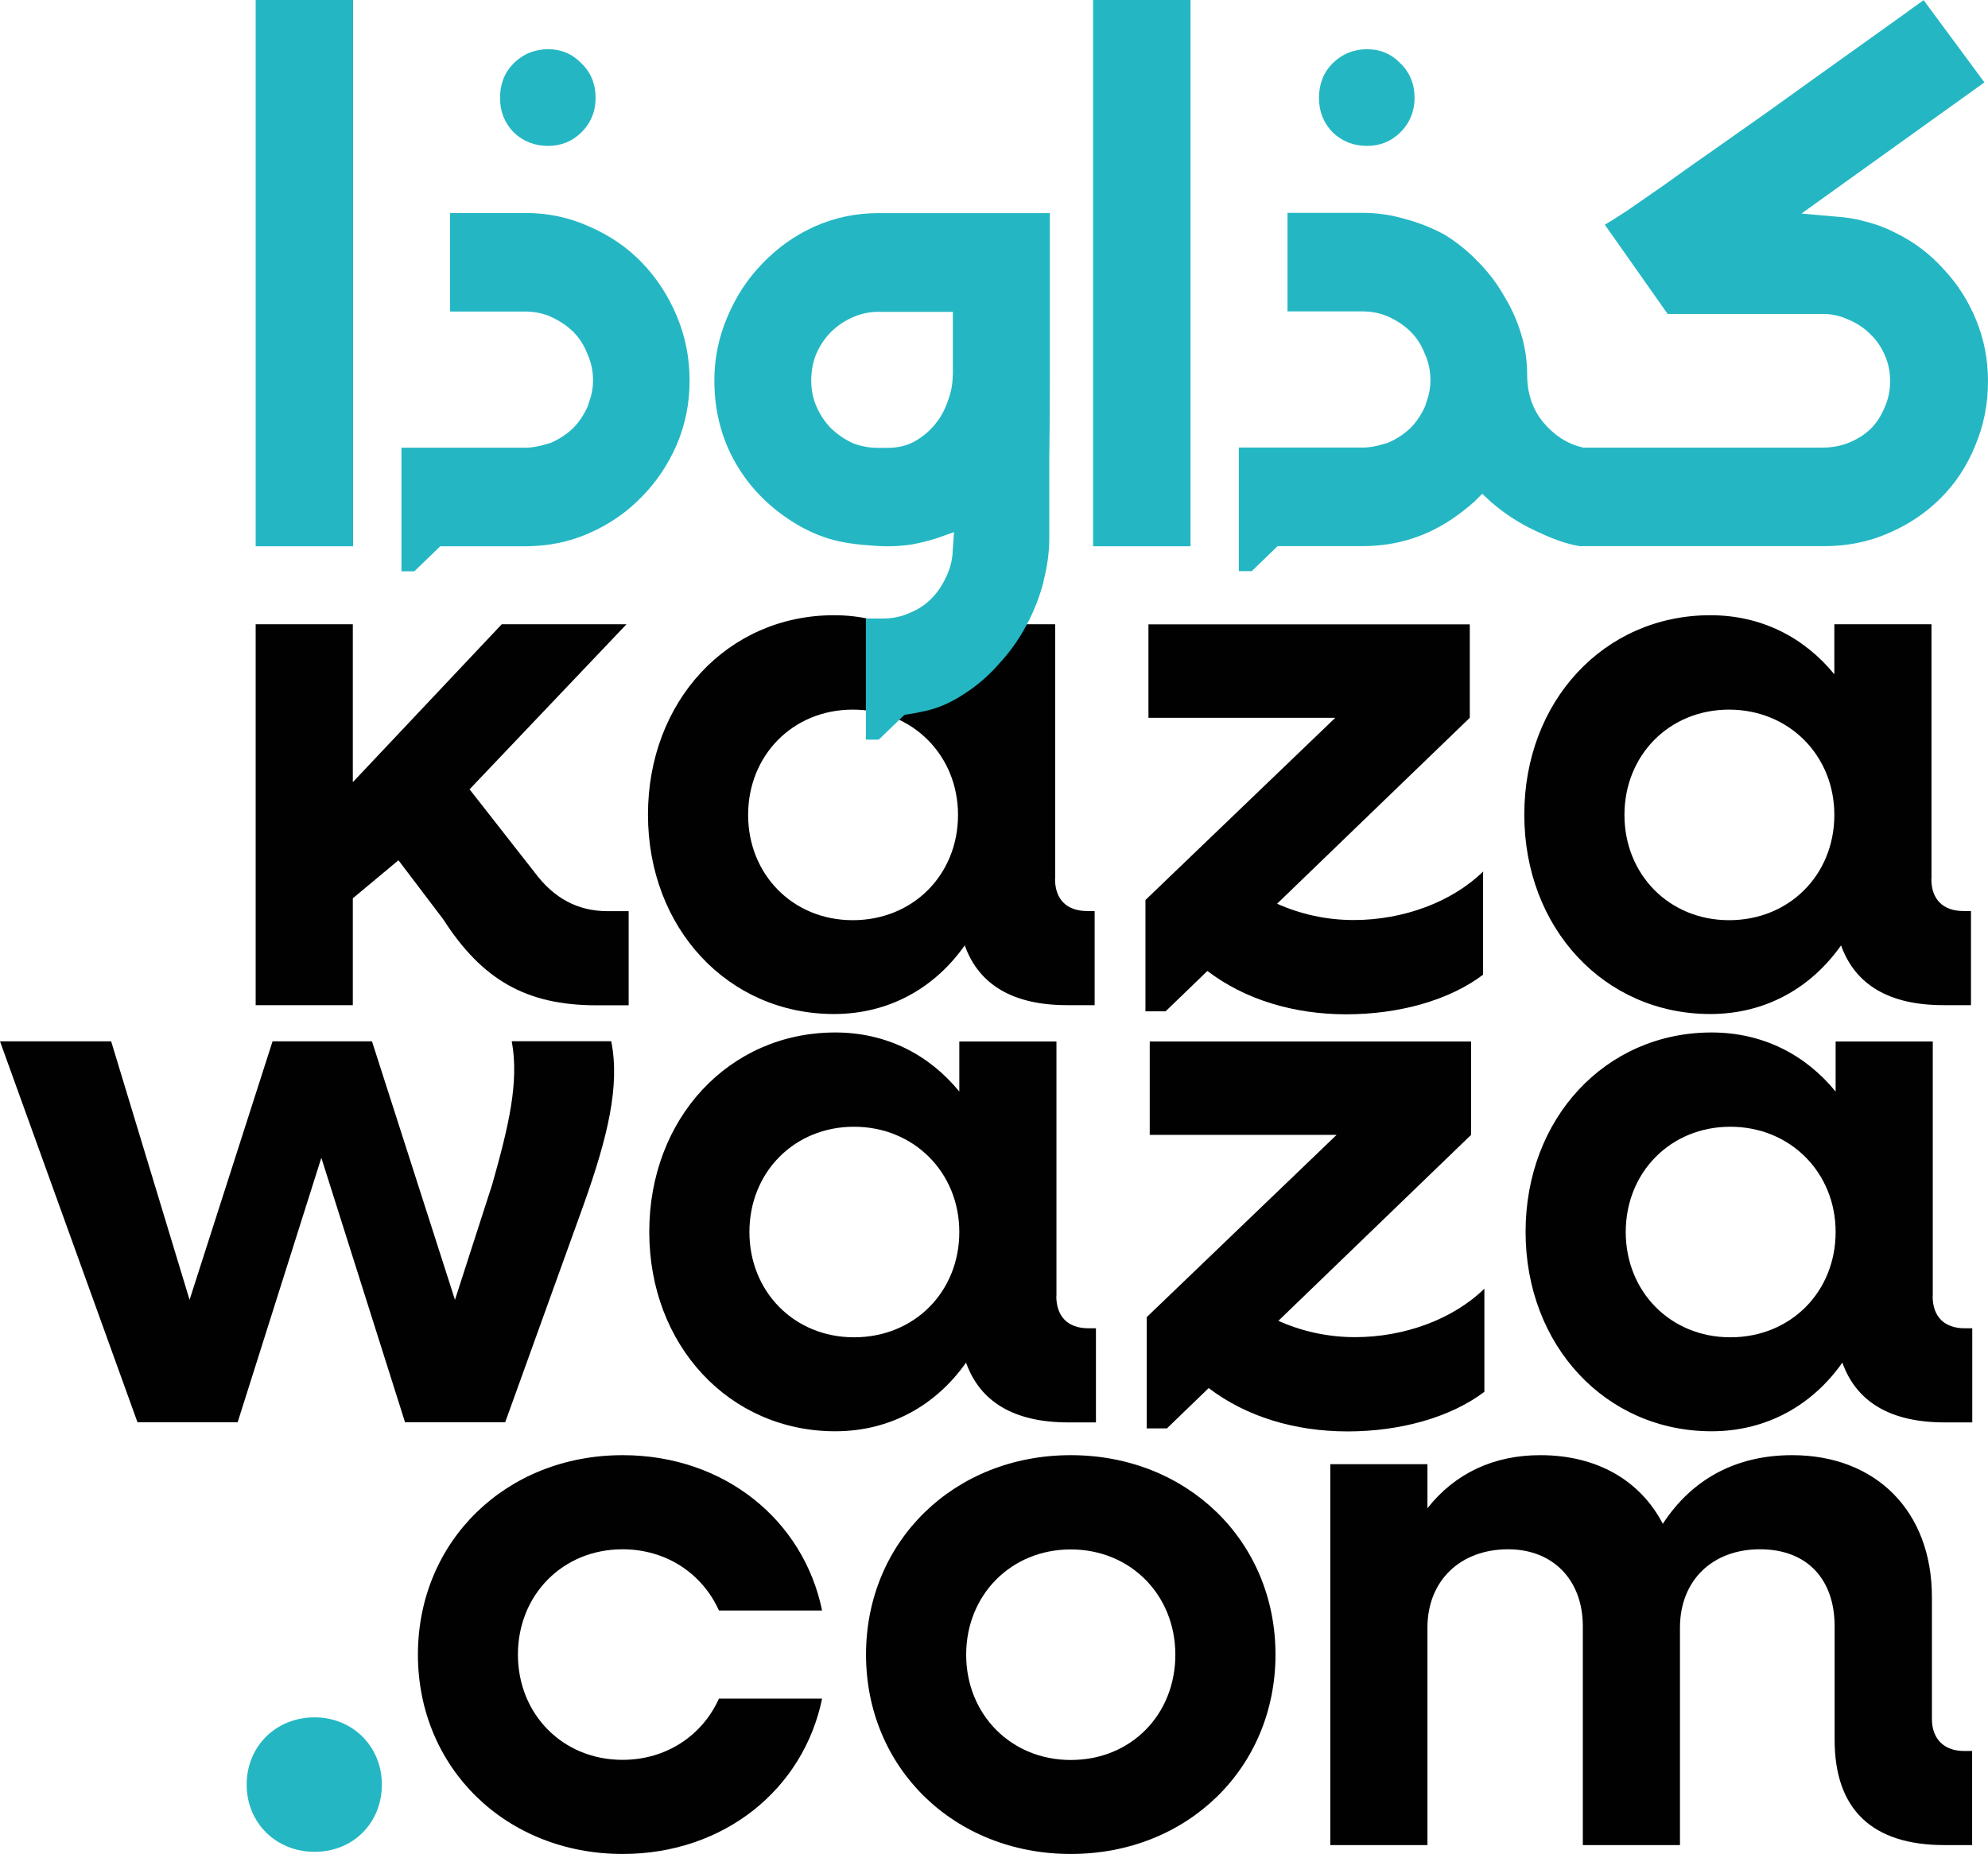 <svg viewBox="0 0 138.95 129.62" xmlns="http://www.w3.org/2000/svg" data-name="Layer 1" id="Layer_1">
  <defs>
    <style>
      .cls-1 {
        fill: none;
      }

      .cls-2 {
        fill: #010101;
      }

      .cls-3 {
        fill: #24b7c3;
      }
    </style>
  </defs>
  <g>
    <path d="M59.69,78.76c-4.18,0-7.31,3.19-7.31,7.36s3.13,7.36,7.31,7.36,7.36-3.19,7.36-7.36-3.13-7.36-7.36-7.36Z" class="cls-1"></path>
    <path d="M120.94,78.76c-4.18,0-7.31,3.19-7.31,7.36s3.13,7.36,7.31,7.36,7.36-3.19,7.36-7.36-3.13-7.36-7.36-7.36Z" class="cls-1"></path>
    <path d="M120.85,49.6c-4.18,0-7.31,3.19-7.31,7.36s3.13,7.36,7.31,7.36,7.36-3.19,7.36-7.36-3.13-7.36-7.36-7.36Z" class="cls-1"></path>
    <path d="M59.6,49.6c-4.18,0-7.31,3.19-7.31,7.36s3.13,7.36,7.31,7.36,7.36-3.19,7.36-7.36-3.13-7.36-7.36-7.36Z" class="cls-1"></path>
    <path d="M74.84,108.31c-4.18,0-7.31,3.19-7.31,7.36s3.13,7.36,7.31,7.36,7.31-3.19,7.31-7.36-3.08-7.36-7.31-7.36Z" class="cls-1"></path>
    <polygon points="35.06 43.64 24.66 43.64 24.66 54.66 35.06 43.64" class="cls-1"></polygon>
    <path d="M24.66,54.66v-11.02h-6.79v26.63h6.79v-7.47l3.19-2.66,3.13,4.13c2.72,4.23,5.8,6.01,10.71,6.01h2.25v-6.58h-1.46c-2.09,0-3.76-.89-5.12-2.72l-4.54-5.8,10.97-11.54h-8.72l-10.39,11.02Z" class="cls-2"></path>
    <path d="M73.75,61.45v-17.81h-6.79v3.5c-2.09-2.56-5.07-4.13-8.67-4.13-7.42,0-13,6.01-13,13.94s5.59,13.94,13,13.94c3.86,0,7.05-1.83,9.14-4.8.99,2.77,3.39,4.18,7.15,4.18h1.93v-6.58h-.52c-1.46,0-2.25-.84-2.25-2.25ZM59.6,64.33c-4.18,0-7.31-3.19-7.31-7.36s3.13-7.36,7.31-7.36,7.36,3.19,7.36,7.36-3.13,7.36-7.36,7.36Z" class="cls-2"></path>
    <path d="M89.26,63.18l13.47-13v-6.53h-22.46v6.53h13.06l-13.27,12.74v7.78h1.41l2.92-2.82c2.61,1.99,6.01,3.03,9.71,3.03s7.21-.99,9.56-2.77v-7.21c-2.19,2.14-5.59,3.39-9.04,3.39-1.93,0-3.76-.42-5.38-1.15Z" class="cls-2"></path>
    <path d="M135,61.45v-17.81h-6.79v3.5c-2.09-2.56-5.07-4.13-8.67-4.13-7.42,0-13,6.01-13,13.94s5.59,13.94,13,13.94c3.86,0,7.05-1.83,9.14-4.8.99,2.77,3.39,4.18,7.15,4.18h1.93v-6.58h-.52c-1.46,0-2.25-.84-2.25-2.25ZM120.85,64.33c-4.18,0-7.31-3.19-7.31-7.36s3.13-7.36,7.31-7.36,7.36,3.19,7.36,7.36-3.13,7.36-7.36,7.36Z" class="cls-2"></path>
    <path d="M35.77,72.81c.52,2.82-.21,5.9-1.36,9.97l-2.61,8.09-5.8-18.07h-6.95l-5.8,18.07-5.48-18.07H0l9.61,26.63h7l5.85-18.49,5.85,18.49h7l5.48-15.2c1.67-4.7,2.56-8.3,1.93-11.44h-6.95Z" class="cls-2"></path>
    <path d="M73.84,90.62v-17.81h-6.79v3.5c-2.09-2.56-5.07-4.13-8.67-4.13-7.42,0-13,6.01-13,13.94s5.59,13.94,13,13.94c3.86,0,7.05-1.83,9.14-4.8.99,2.77,3.39,4.18,7.15,4.18h1.93v-6.58h-.52c-1.46,0-2.25-.84-2.25-2.25ZM59.69,93.49c-4.18,0-7.31-3.19-7.31-7.36s3.13-7.36,7.31-7.36,7.36,3.19,7.36,7.36-3.13,7.36-7.36,7.36Z" class="cls-2"></path>
    <path d="M89.35,92.34l13.47-13v-6.53h-22.46v6.53h13.06l-13.27,12.74v7.78h1.41l2.92-2.82c2.61,1.99,6.01,3.03,9.71,3.03s7.21-.99,9.56-2.77v-7.21c-2.19,2.14-5.59,3.39-9.04,3.39-1.93,0-3.76-.42-5.38-1.15Z" class="cls-2"></path>
    <path d="M135.09,90.62v-17.81h-6.79v3.5c-2.09-2.56-5.07-4.13-8.67-4.13-7.42,0-13,6.01-13,13.94s5.59,13.94,13,13.94c3.86,0,7.05-1.83,9.14-4.8.99,2.77,3.39,4.18,7.15,4.18h1.93v-6.58h-.52c-1.46,0-2.25-.84-2.25-2.25ZM120.94,93.49c-4.18,0-7.31-3.19-7.31-7.36s3.13-7.36,7.31-7.36,7.36,3.19,7.36,7.36-3.13,7.36-7.36,7.36Z" class="cls-2"></path>
    <path d="M21.99,120.06c-2.72,0-4.75,2.04-4.75,4.7s2.04,4.7,4.75,4.7,4.7-2.04,4.7-4.7-2.04-4.7-4.7-4.7Z" class="cls-3"></path>
    <path d="M43.51,108.31c3.08,0,5.59,1.72,6.74,4.28h7.21c-1.3-6.32-6.84-10.86-13.94-10.86-8.15,0-14.31,6.01-14.31,13.94s6.16,13.94,14.31,13.94c7.1,0,12.64-4.54,13.94-10.86h-7.21c-1.15,2.56-3.66,4.28-6.74,4.28-4.18,0-7.31-3.19-7.31-7.36s3.13-7.36,7.31-7.36Z" class="cls-2"></path>
    <path d="M74.84,101.73c-8.15,0-14.31,6.01-14.31,13.94s6.16,13.94,14.31,13.94,14.31-6.01,14.31-13.94-6.16-13.94-14.31-13.94ZM74.84,123.04c-4.18,0-7.31-3.19-7.31-7.36s3.13-7.36,7.31-7.36,7.31,3.19,7.31,7.36-3.08,7.36-7.31,7.36Z" class="cls-2"></path>
    <path d="M137.28,122.41c-1.41,0-2.25-.84-2.25-2.25v-8.51c0-6.01-3.92-9.92-9.77-9.92-3.92,0-7,1.67-9.04,4.8-1.57-3.03-4.6-4.8-8.56-4.8-3.24,0-5.95,1.25-7.89,3.71v-3.08h-6.79v26.63h6.79v-15.2c0-3.29,2.3-5.48,5.64-5.48,3.13,0,5.22,2.14,5.22,5.38v15.3h6.79v-15.2c0-3.29,2.25-5.48,5.59-5.48s5.22,2.14,5.22,5.38v7.94c0,4.86,2.61,7.36,7.68,7.36h1.93v-6.58h-.57Z" class="cls-2"></path>
  </g>
  <g>
    <path d="M38.31,10.2c.92,0,1.69-.32,2.33-.95.66-.66.99-1.46.99-2.41s-.33-1.78-.99-2.41c-.63-.66-1.41-.99-2.33-.99s-1.75.33-2.41.99c-.63.63-.95,1.44-.95,2.41s.32,1.75.95,2.41c.66.63,1.46.95,2.41.95Z" class="cls-3"></path>
    <path d="M95.55,10.2c.92,0,1.69-.32,2.33-.95s.99-1.46.99-2.41-.33-1.78-.99-2.41c-.63-.66-1.41-.99-2.33-.99s-1.75.33-2.41.99c-.63.63-.95,1.44-.95,2.41s.32,1.75.95,2.41c.66.63,1.46.95,2.41.95Z" class="cls-3"></path>
    <polygon points="17.87 38.19 24.68 38.19 24.68 9.81 24.68 1.59 24.68 0 17.87 0 17.87 38.19" class="cls-3"></polygon>
    <path d="M44.85,18.34c-1.03-1.06-2.25-1.89-3.66-2.5-1.38-.63-2.87-.95-4.48-.95h-5.25v6.89h5.25c.66,0,1.28.13,1.85.39.26.12.51.26.74.41.28.18.53.39.77.62.43.43.76.95.99,1.55.26.57.39,1.19.39,1.85,0,.55-.11,1.06-.29,1.55-.04.1-.05.2-.1.3-.26.57-.6,1.08-1.03,1.51-.43.4-.93.73-1.51.99-.12.05-.25.07-.37.11-.46.14-.94.24-1.44.24h-8.65v8.64h.9l1.81-1.75h5.94c1.58,0,3.06-.3,4.43-.9.74-.32,1.42-.7,2.05-1.14.58-.4,1.11-.85,1.61-1.36,1.06-1.06,1.89-2.3,2.5-3.7.6-1.41.9-2.9.9-4.48s-.3-3.11-.9-4.52c-.6-1.44-1.42-2.68-2.45-3.75Z" class="cls-3"></path>
    <path d="M130.08,15.4c-.54-.12-1.1-.21-1.67-.25l-2.5-.22,12.79-9.17L134.45.01l-1.05.75s0,0,0,.01c-1.8,1.29-3.52,2.52-5.16,3.69l-.06.04c-1.63,1.17-3.17,2.27-4.64,3.33-1.26.89-2.53,1.78-3.79,2.67-1.23.86-2.37,1.66-3.4,2.41-1.03.72-1.92,1.33-2.67,1.85-.75.49-1.25.8-1.51.95l4.39,6.24h10.85c.63,0,1.22.13,1.77.39.57.23,1.08.56,1.51.99.43.4.78.89,1.03,1.46.26.57.39,1.19.39,1.85s-.13,1.28-.39,1.85c-.23.57-.56,1.08-.99,1.51-.43.4-.93.72-1.51.95-.57.23-1.18.34-1.81.34h-16.75c-1.14-.25-2.07-.9-2.8-1.77-.75-.92-1.12-2.02-1.12-3.32,0-.98-.14-1.94-.43-2.88-.29-.95-.69-1.84-1.21-2.67-.49-.86-1.09-1.65-1.81-2.37-.69-.72-1.45-1.33-2.28-1.85-.89-.49-1.82-.86-2.8-1.12-.98-.29-1.97-.43-2.97-.43h-5.25v6.89h5.25c.66,0,1.28.13,1.85.39.26.12.51.26.74.41.28.18.53.39.77.62.43.43.76.95.99,1.55.26.57.39,1.19.39,1.85,0,.55-.11,1.06-.29,1.55-.04.1-.05.2-.1.3-.26.57-.6,1.08-1.03,1.51-.43.4-.93.73-1.51.99-.12.05-.25.07-.37.11-.46.14-.94.24-1.44.24h-8.65v8.64h.9l1.81-1.75h5.94c2.4,0,4.56-.69,6.49-2.06.45-.32.88-.66,1.31-1.04l.56-.56.6.56c.92.8,1.95,1.48,3.1,2.02,1.01.48,2.05.91,3.11,1.08h17.14c1.58,0,3.06-.3,4.43-.9,1.41-.6,2.63-1.42,3.66-2.45,1.03-1.03,1.84-2.25,2.41-3.66.6-1.41.9-2.91.9-4.52,0-1.49-.27-2.91-.82-4.26-.55-1.35-1.31-2.54-2.28-3.57-.95-1.06-2.07-1.91-3.36-2.54-.77-.4-1.58-.68-2.42-.87" class="cls-3"></path>
    <polygon points="76.4 38.19 83.21 38.19 83.21 4.37 83.21 1.59 83.21 0 76.4 0 76.4 38.19" class="cls-3"></polygon>
    <path d="M67.6,14.9h-6.22c-1.58,0-3.07.32-4.48.95-1.38.63-2.58,1.49-3.62,2.58-1.03,1.06-1.85,2.31-2.45,3.75-.6,1.41-.9,2.88-.9,4.43,0,2.12.5,4.06,1.51,5.81,1,1.72,2.41,3.13,4.22,4.22.95.57,1.95.98,3.01,1.21.65.14,1.31.22,1.99.27.45.04.91.07,1.37.07.57,0,1.15-.04,1.72-.13.6-.11,1.18-.26,1.72-.43l1.21-.43-.09,1.29s0,.03,0,.05c-.03.64-.19,1.25-.47,1.81-.26.57-.6,1.08-1.03,1.51s-.93.76-1.51.99c-.57.26-1.19.39-1.85.39h-1.21v8.47h.9l1.8-1.74s.1,0,.15-.02c.48-.07.93-.16,1.36-.26.89-.2,1.77-.59,2.63-1.16.47-.3.92-.63,1.34-1,.39-.34.77-.71,1.11-1.11.75-.8,1.38-1.68,1.89-2.63.52-.95.92-1.95,1.21-3.01.02-.07.03-.14.04-.22.25-.97.39-1.95.39-2.97v-5.64c.03-1.87.04-3.73.04-5.6v-11.45h-5.79ZM66.59,26.22c0,.6-.11,1.21-.34,1.81-.2.6-.5,1.15-.9,1.64-.4.49-.89.89-1.46,1.21-.55.29-1.16.43-1.85.43h-.65c-.63,0-1.23-.11-1.81-.34-.55-.26-1.03-.59-1.46-.99-.43-.43-.77-.93-1.03-1.51-.26-.57-.39-1.19-.39-1.85s.11-1.28.34-1.85c.26-.6.6-1.12,1.03-1.55s.93-.77,1.51-1.03c.57-.26,1.18-.39,1.81-.39h5.21v4.43Z" class="cls-3"></path>
  </g>
</svg>
